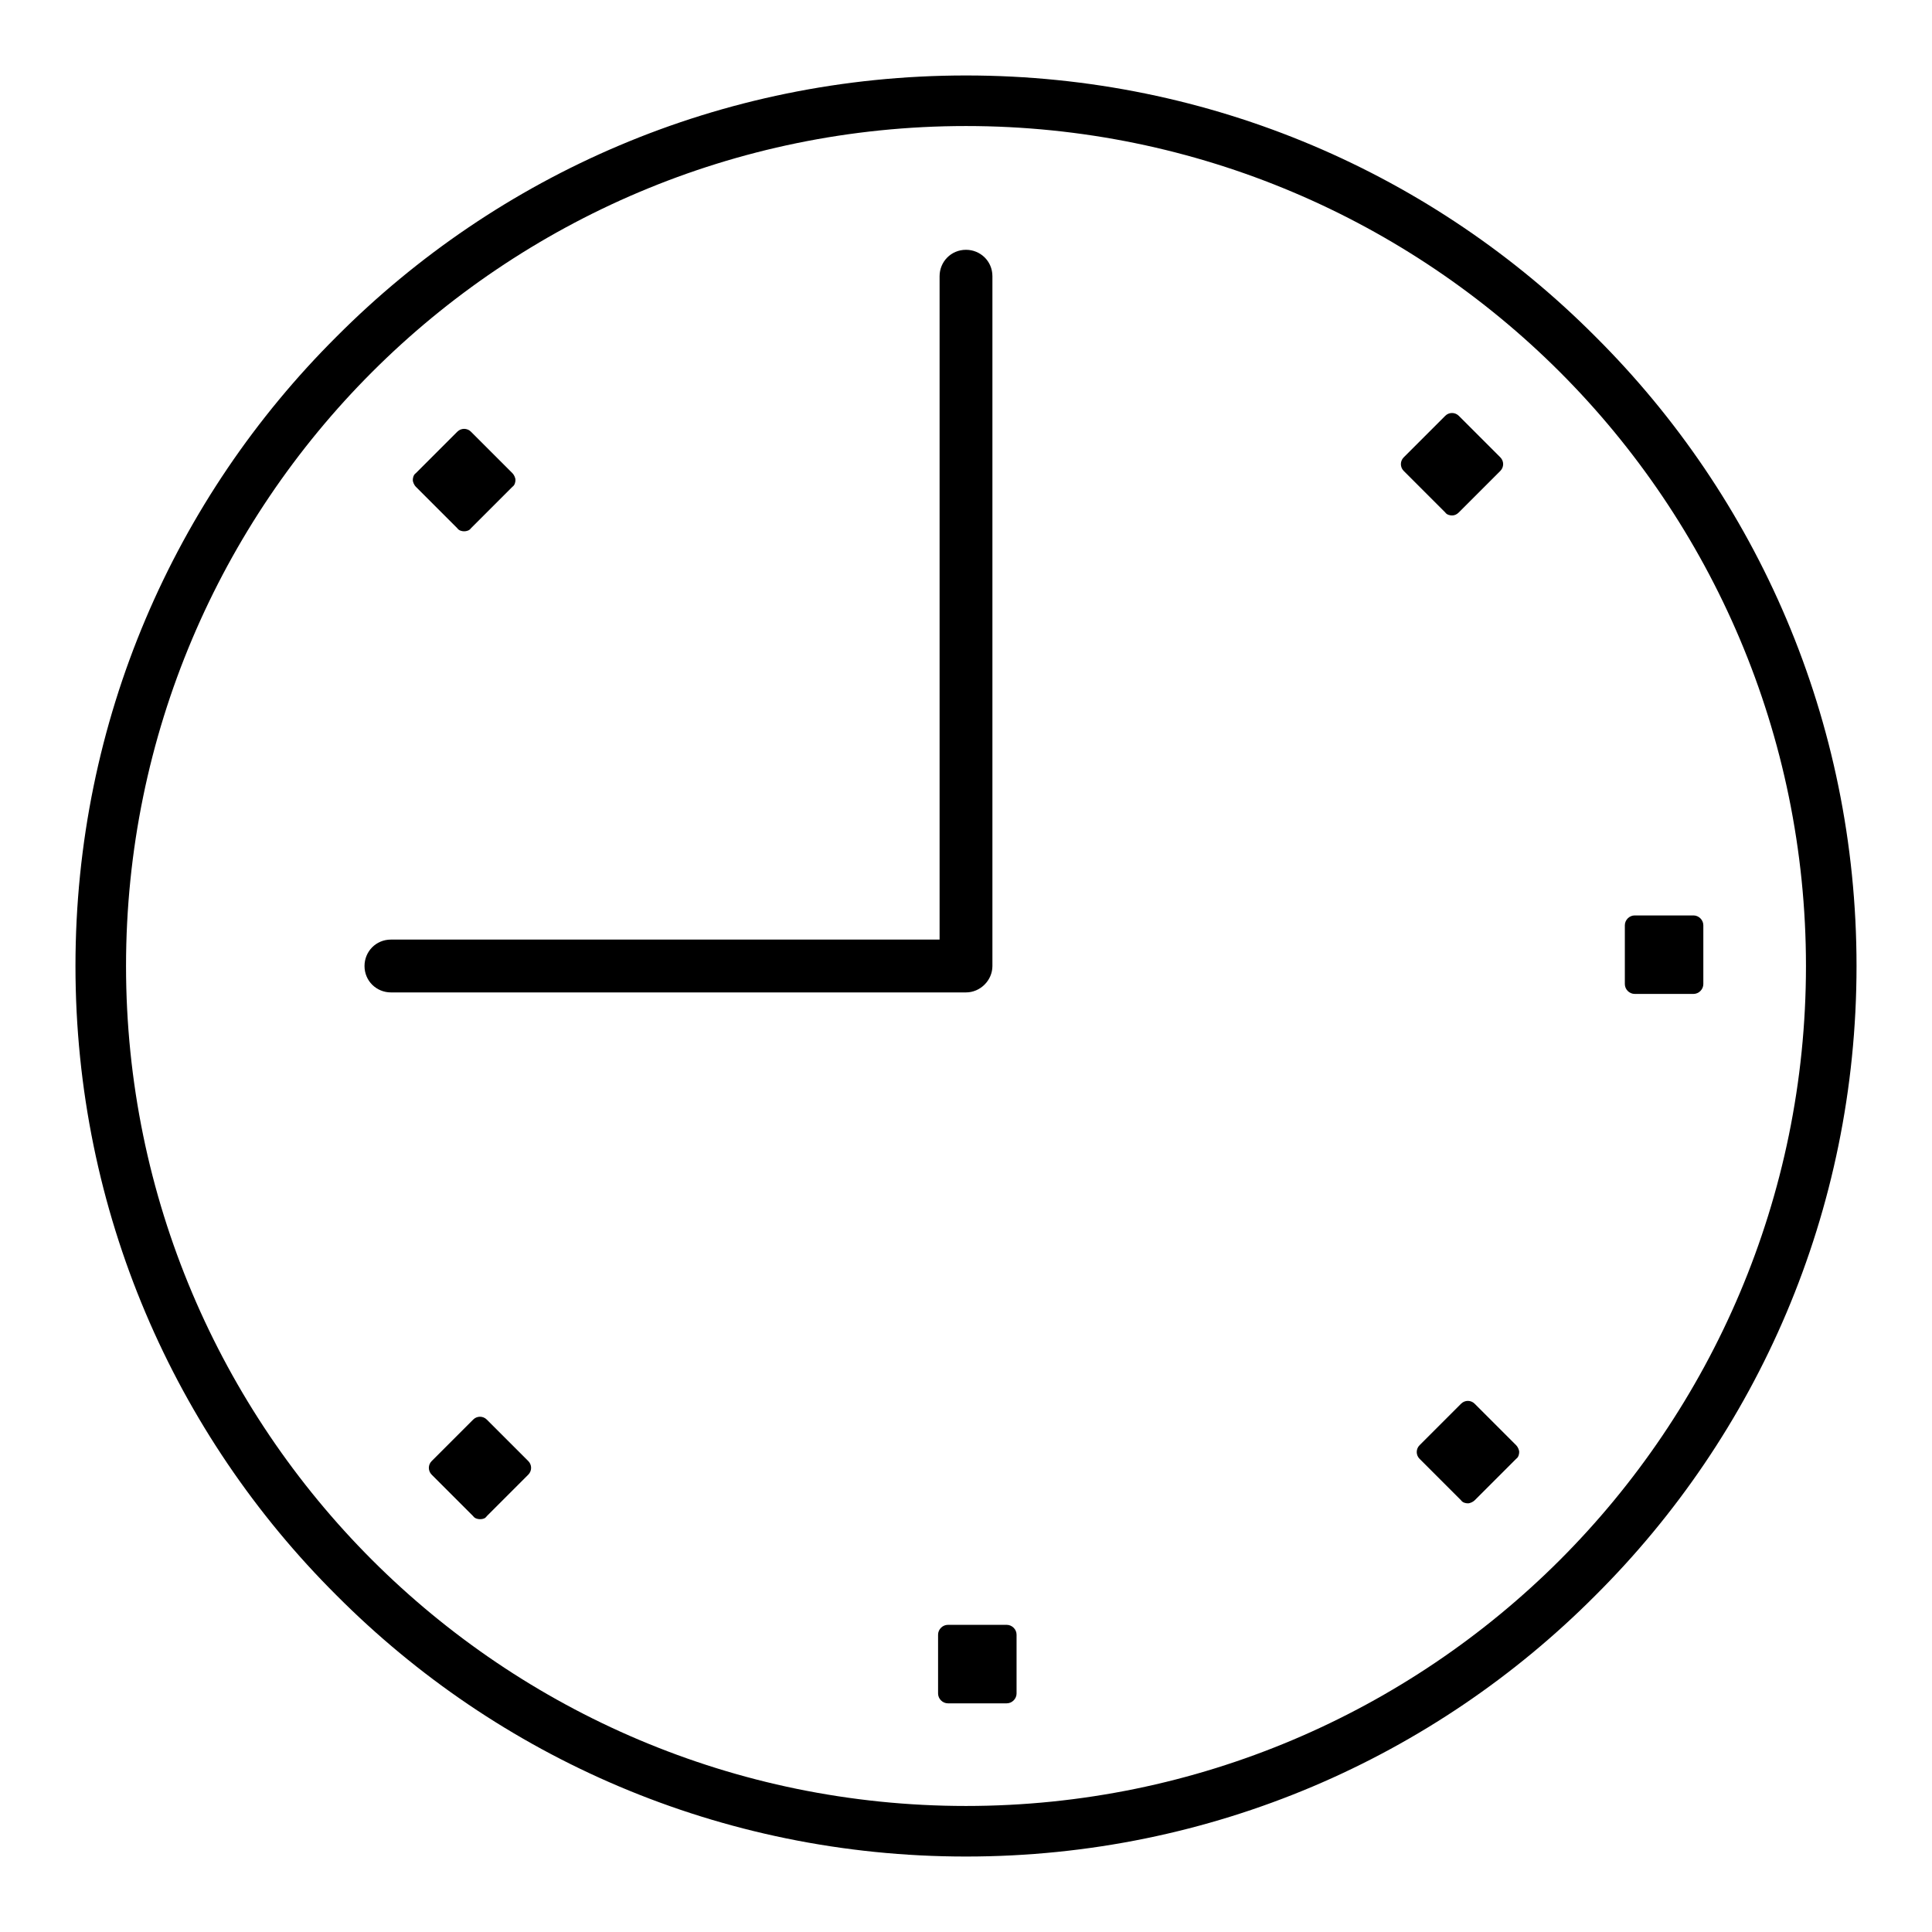 <?xml version="1.0" encoding="utf-8"?>
<!-- Svg Vector Icons : http://www.onlinewebfonts.com/icon -->
<!DOCTYPE svg PUBLIC "-//W3C//DTD SVG 1.1//EN" "http://www.w3.org/Graphics/SVG/1.1/DTD/svg11.dtd">
<svg version="1.1" xmlns="http://www.w3.org/2000/svg" xmlns:xlink="http://www.w3.org/1999/xlink" x="0px" y="0px" viewBox="0 0 256 256" enable-background="new 0 0 256 256" xml:space="preserve">
<g><g><path fill="#000000" d="M192.4,67l-5.5-5.5l5.5-5.5l5.5,5.5L192.4,67z"/><path fill="#000000" d="M192.4,68.3c-0.3,0-0.7-0.1-0.9-0.4l-5.5-5.5c-0.5-0.5-0.5-1.3,0-1.8l5.5-5.5c0.5-0.5,1.3-0.5,1.8,0l5.5,5.5c0.5,0.5,0.5,1.3,0,1.8l-5.5,5.5C193,68.2,192.7,68.3,192.4,68.3z M188.7,61.5l3.7,3.7l3.7-3.7l-3.7-3.7L188.7,61.5z"/><path fill="#000000" d="M216.6,122.6h7.8v7.8h-7.8V122.6z"/><path fill="#000000" d="M224.4,131.7h-7.8c-0.7,0-1.3-0.6-1.3-1.3v-7.8c0-0.7,0.6-1.3,1.3-1.3h7.8c0.7,0,1.3,0.6,1.3,1.3v7.8C225.7,131.1,225.1,131.7,224.4,131.7z M217.9,129.1h5.2v-5.2h-5.2L217.9,129.1L217.9,129.1z"/><path fill="#000000" d="M189,192.3l5.5-5.5l5.5,5.5l-5.5,5.5L189,192.3z"/><path fill="#000000" d="M194.5,199.2c-0.3,0-0.7-0.1-0.9-0.4l-5.5-5.5c-0.5-0.5-0.5-1.3,0-1.8l5.5-5.5c0.5-0.5,1.3-0.5,1.8,0l5.5,5.5c0.2,0.2,0.4,0.6,0.4,0.9c0,0.3-0.1,0.7-0.4,0.9l-5.5,5.5C195.2,199,194.8,199.2,194.5,199.2z M190.8,192.3l3.7,3.7l3.7-3.7l-3.7-3.7L190.8,192.3z"/><path fill="#000000" d="M125.6,216.6h7.8v7.8h-7.8V216.6L125.6,216.6z"/><path fill="#000000" d="M133.4,225.7h-7.8c-0.7,0-1.3-0.6-1.3-1.3v-7.8c0-0.7,0.6-1.3,1.3-1.3h7.8c0.7,0,1.3,0.6,1.3,1.3v7.8C134.7,225.1,134.1,225.7,133.4,225.7z M126.9,223.1h5.2v-5.2h-5.2V223.1z"/><path fill="#000000" d="M63.6,189l5.5,5.5l-5.5,5.5l-5.5-5.5L63.6,189z"/><path fill="#000000" d="M63.6,201.3c-0.3,0-0.7-0.1-0.9-0.4l-5.5-5.5c-0.5-0.5-0.5-1.3,0-1.8l5.5-5.5c0.5-0.5,1.3-0.5,1.8,0l5.5,5.5c0.5,0.5,0.5,1.3,0,1.8l-5.5,5.5C64.3,201.2,64,201.3,63.6,201.3z M60,194.5l3.7,3.7l3.7-3.7l-3.7-3.7L60,194.5z"/><path fill="#000000" d="M67,63.6l-5.5,5.5L56,63.6l5.5-5.5L67,63.6z"/><path fill="#000000" d="M61.5,70.4c-0.3,0-0.7-0.1-0.9-0.4l-5.5-5.5c-0.2-0.2-0.4-0.6-0.4-0.9c0-0.3,0.1-0.7,0.4-0.9l5.5-5.5c0.5-0.5,1.3-0.5,1.8,0l5.5,5.5c0.2,0.2,0.4,0.6,0.4,0.9c0,0.3-0.1,0.7-0.4,0.9l-5.5,5.5C62.2,70.3,61.8,70.4,61.5,70.4z M57.8,63.6l3.7,3.7l3.7-3.7L61.5,60L57.8,63.6z"/><path fill="#000000" d="M128,131.5H51.8c-1.9,0-3.5-1.5-3.5-3.5c0-1.9,1.5-3.5,3.5-3.5h72.7V36.6c0-1.9,1.5-3.5,3.5-3.5c1.9,0,3.5,1.5,3.5,3.5V128C131.5,129.9,129.9,131.5,128,131.5z"/><path fill="#000000" d="M128,10c32.6,0,62.1,13.2,83.4,34.6C232.8,65.9,246,95.4,246,128c0,32.6-13.2,62.1-34.6,83.4C190.1,232.8,160.6,246,128,246c-32.6,0-62.1-13.2-83.4-34.6C23.2,190.1,10,160.6,10,128c0-32.6,13.2-62.1,34.6-83.4C65.9,23.2,95.4,10,128,10L128,10z M206.7,49.3c-20.1-20.1-48-32.6-78.7-32.6c-30.7,0-58.6,12.5-78.7,32.6c-20.1,20.1-32.6,48-32.6,78.7c0,30.7,12.5,58.6,32.6,78.7c20.1,20.1,48,32.6,78.7,32.6s58.6-12.5,78.7-32.6c20.1-20.1,32.6-48,32.6-78.7C239.3,97.3,226.8,69.4,206.7,49.3z"/></g></g>
</svg>